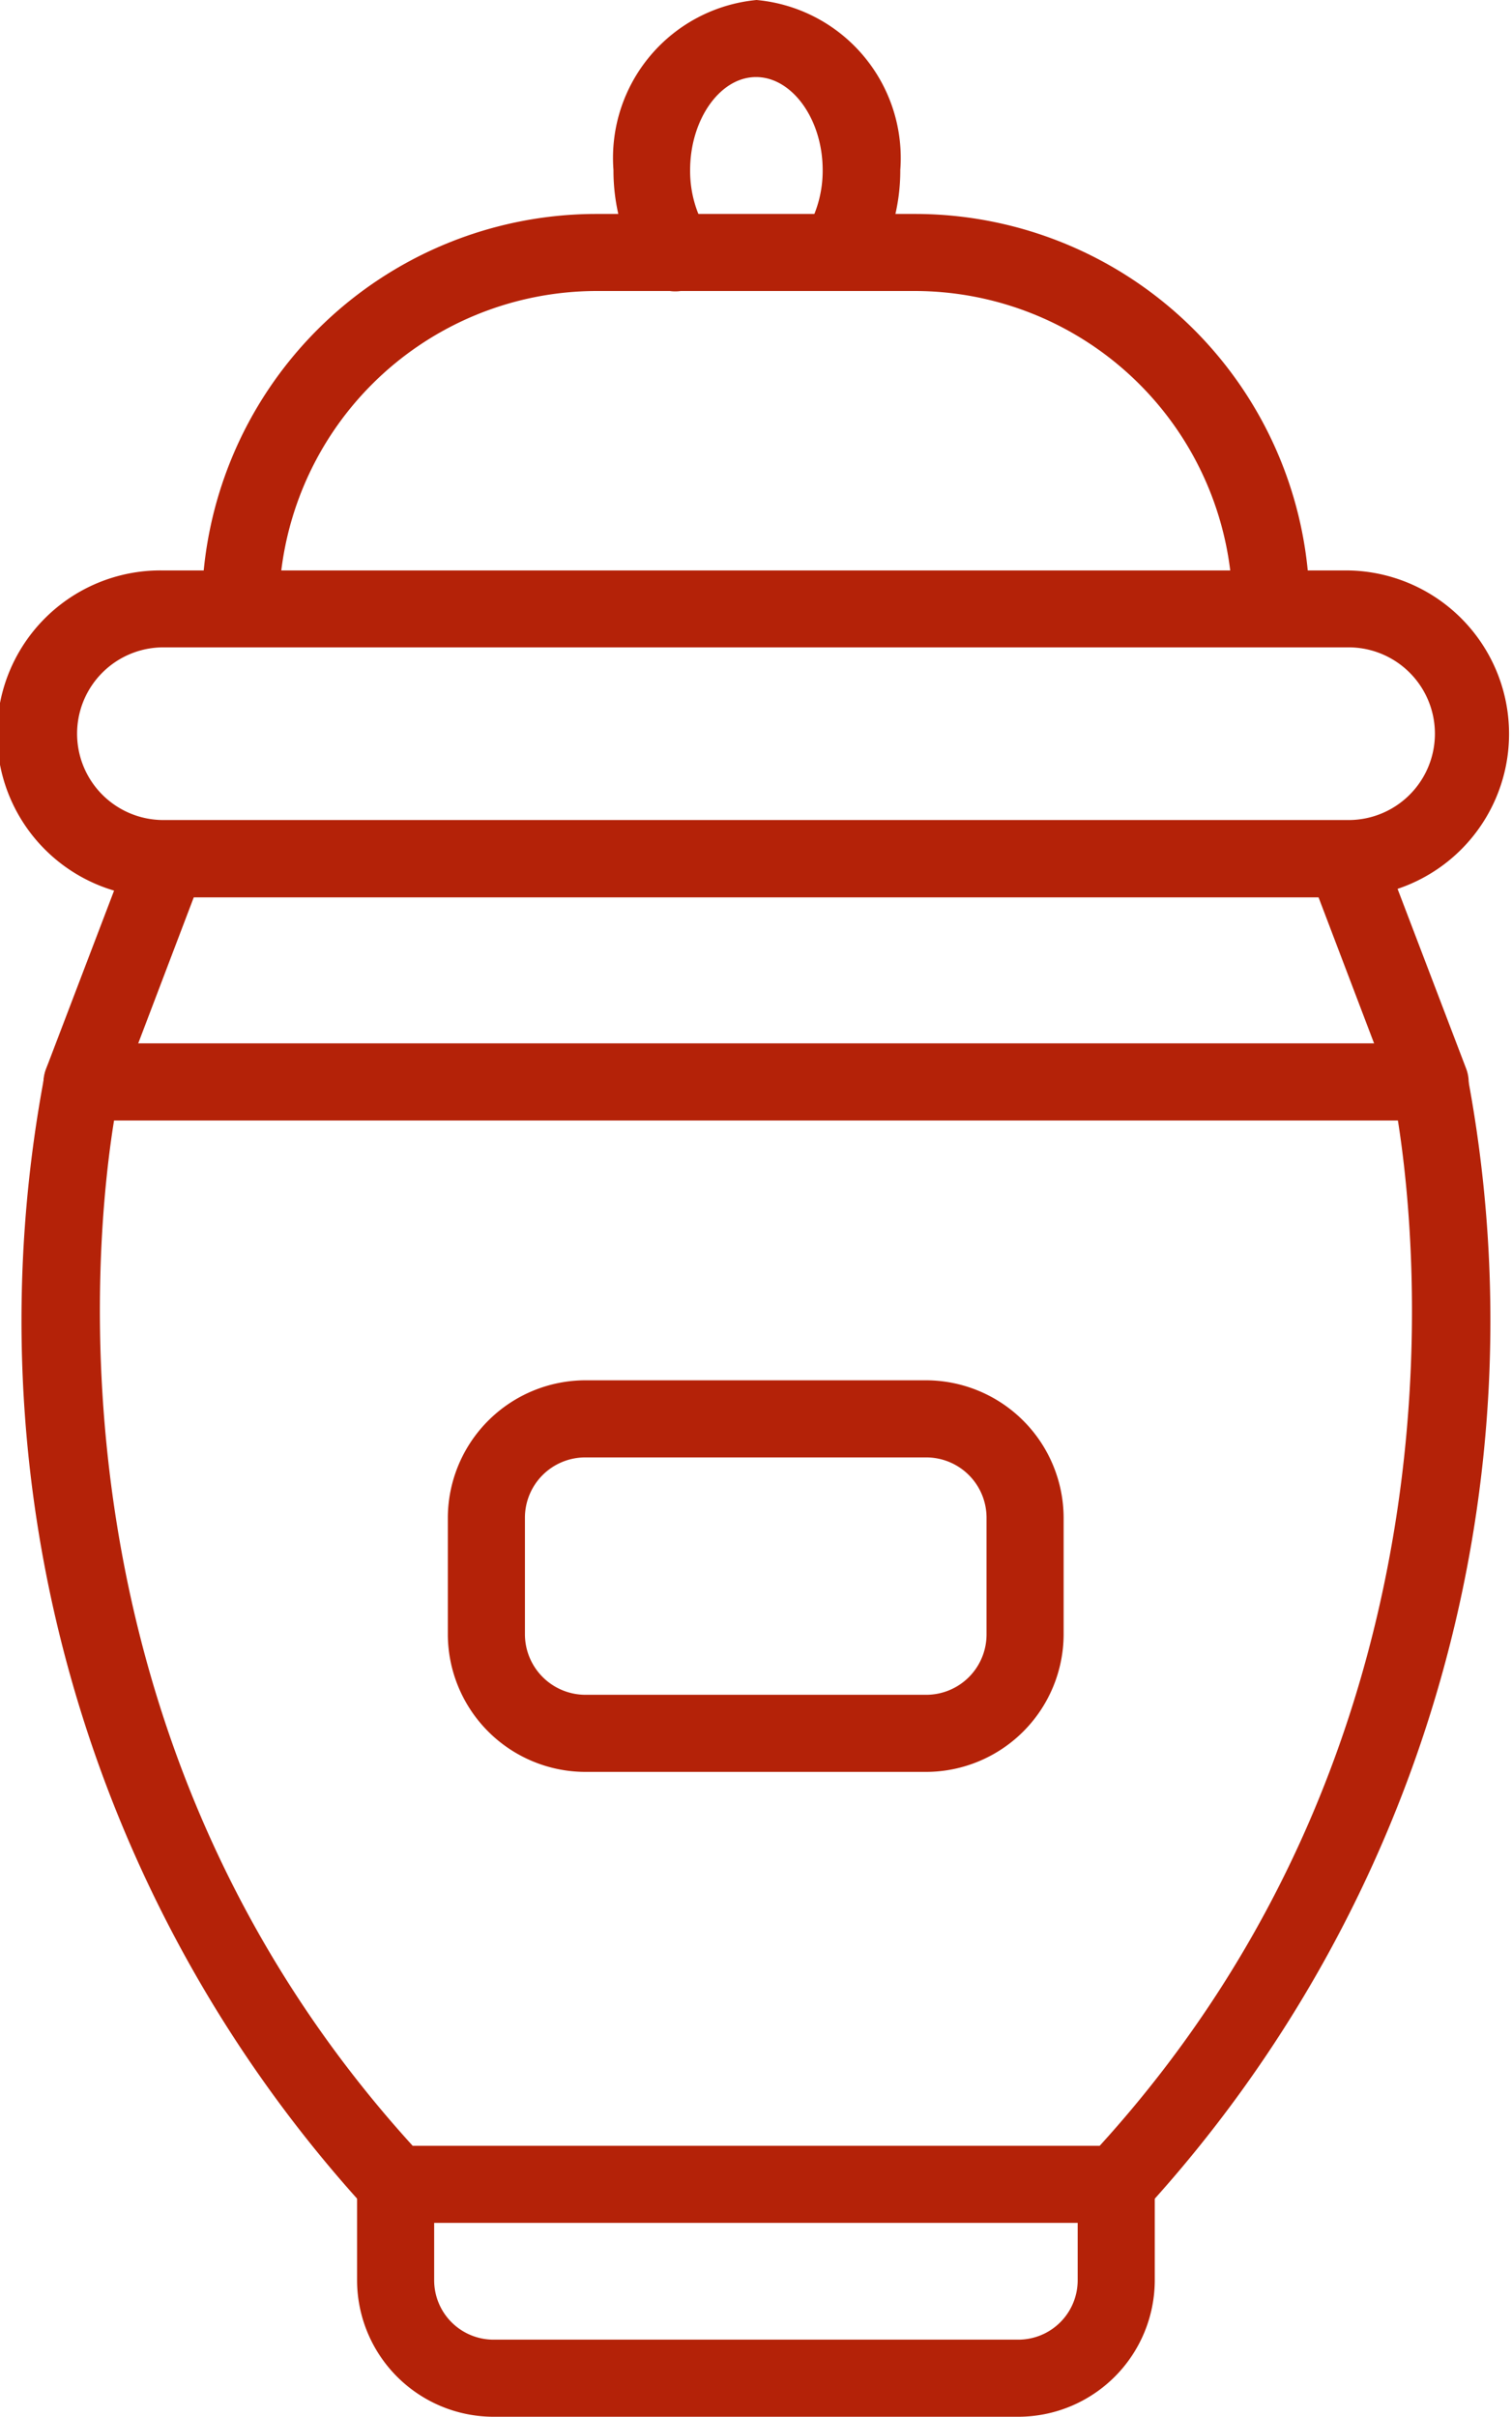 <svg xmlns="http://www.w3.org/2000/svg" width="28.519" height="45.569" viewBox="0 0 28.519 45.569">
  <g id="cremation" transform="translate(-12.38 -0.65)">
    <g id="Group_7" data-name="Group 7" transform="translate(12.782 20.324)">
      <path id="Path_17" data-name="Path 17" d="M33.586,49.959H20a.7.7,0,0,1-.531-.233,24.82,24.82,0,0,1-6.09-21.447.729.729,0,0,1,.7-.56H39.5a.723.723,0,0,1,.7.56,24.82,24.82,0,0,1-6.09,21.447A.732.732,0,0,1,33.586,49.959ZM20.315,48.506H33.273c6.955-7.646,6-16.97,5.625-19.332H14.682C14.3,31.536,13.36,40.86,20.315,48.506Z" transform="translate(-12.933 -27.72)" fill="#b42208"/>
    </g>
    <g id="Group_8" data-name="Group 8" transform="translate(13.206 16.123)">
      <path id="Path_18" data-name="Path 18" d="M39.661,27.594a.73.73,0,0,1-.676-.465l-1.424-3.743H16.346l-1.424,3.743a.727.727,0,1,1-1.359-.516l1.606-4.208a.723.723,0,0,1,.676-.465H38.062a.719.719,0,0,1,.676.465l1.606,4.208a.722.722,0,0,1-.422.938.823.823,0,0,1-.262.044Z" transform="translate(-13.517 -21.94)" fill="#b42208"/>
    </g>
    <g id="Group_9" data-name="Group 9" transform="translate(12.38 11.406)">
      <path id="Path_19" data-name="Path 19" d="M37.817,21.613H15.462a3.082,3.082,0,1,1,0-6.163H37.817a3.082,3.082,0,0,1,0,6.163ZM15.462,16.9a1.628,1.628,0,0,0,0,3.256H37.817a1.628,1.628,0,1,0,0-3.256Z" transform="translate(-12.38 -15.45)" fill="#b42208"/>
    </g>
    <g id="Group_10" data-name="Group 10" transform="translate(16.188 4.684)">
      <path id="Path_20" data-name="Path 20" d="M37.788,14.369a.729.729,0,0,1-.727-.727,6,6,0,0,0-5.989-5.989h-6.01a6,6,0,0,0-5.989,5.989.727.727,0,1,1-1.454,0A7.447,7.447,0,0,1,25.062,6.2h6.01a7.447,7.447,0,0,1,7.442,7.442.724.724,0,0,1-.727.727Z" transform="translate(-17.62 -6.2)" fill="#b42208"/>
    </g>
    <g id="Group_11" data-name="Group 11" transform="translate(23.95 0.65)">
      <path id="Path_21" data-name="Path 21" d="M32.537,6.13a.727.727,0,0,1-.61-1.119,2.187,2.187,0,0,0,.32-1.156c0-.952-.574-1.752-1.257-1.752s-1.243.807-1.243,1.752a2.168,2.168,0,0,0,.32,1.156.726.726,0,1,1-1.221.785,3.679,3.679,0,0,1-.545-1.94A2.991,2.991,0,0,1,31,.65a2.992,2.992,0,0,1,2.711,3.205,3.679,3.679,0,0,1-.545,1.94A.761.761,0,0,1,32.537,6.13Z" transform="translate(-28.3 -0.65)" fill="#b42208"/>
    </g>
    <g id="Group_12" data-name="Group 12" transform="translate(20.832 26.676)">
      <path id="Path_22" data-name="Path 22" d="M33.029,43.844H26.6a2.6,2.6,0,0,1-2.595-2.595V39.055A2.6,2.6,0,0,1,26.6,36.46h6.425a2.6,2.6,0,0,1,2.595,2.595v2.195A2.6,2.6,0,0,1,33.029,43.844ZM26.6,37.914a1.138,1.138,0,0,0-1.141,1.141v2.195A1.143,1.143,0,0,0,26.6,42.39h6.425a1.138,1.138,0,0,0,1.141-1.141V39.055a1.138,1.138,0,0,0-1.141-1.141Z" transform="translate(-24.01 -36.46)" fill="#b42208"/>
    </g>
    <g id="Group_13" data-name="Group 13" transform="translate(19.117 41.11)">
      <path id="Path_23" data-name="Path 23" d="M34.121,61.429h-9.9a2.578,2.578,0,0,1-2.573-2.573v-1.81a.727.727,0,1,1,1.454,0v1.81a1.12,1.12,0,0,0,1.119,1.119h9.9a1.12,1.12,0,0,0,1.119-1.119v-1.81a.727.727,0,1,1,1.454,0v1.81A2.578,2.578,0,0,1,34.121,61.429Z" transform="translate(-21.65 -56.32)" fill="#b42208"/>
    </g>
  </g>
</svg>
